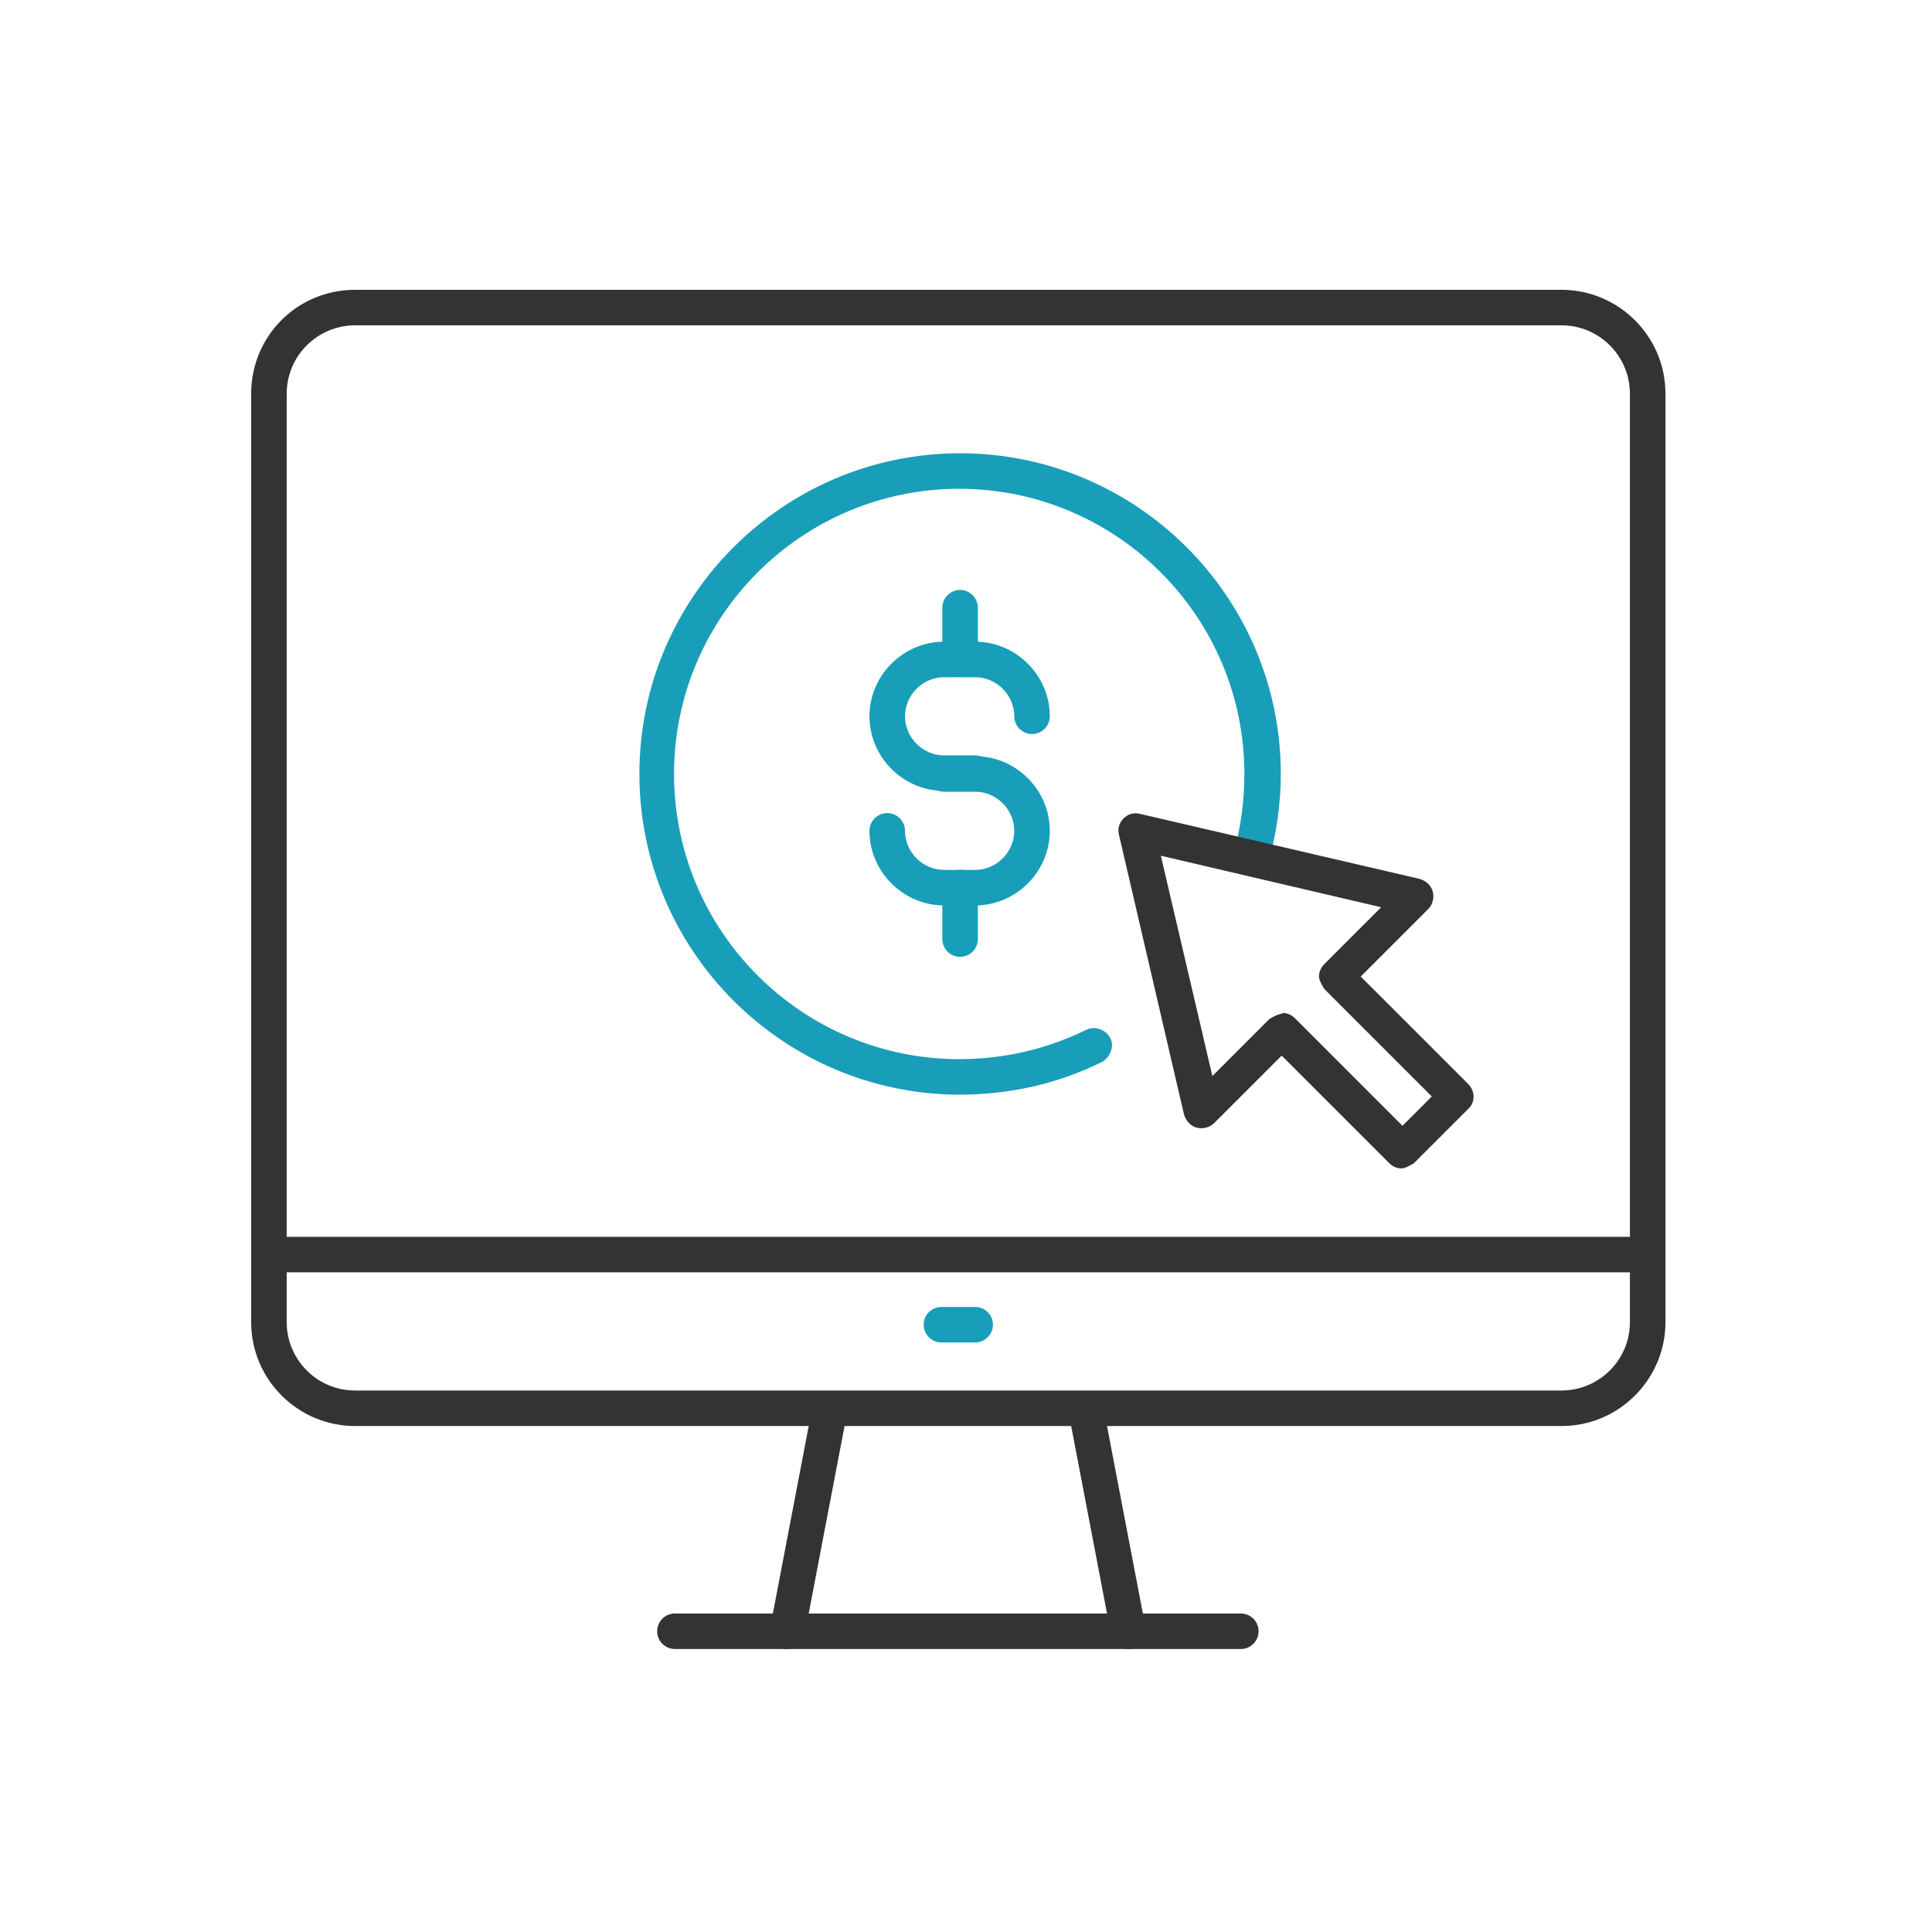 <svg width="100" height="100" viewBox="0 0 100 100" fill="none" xmlns="http://www.w3.org/2000/svg">
<mask id="mask0_6269_4407" style="mask-type:alpha" maskUnits="userSpaceOnUse" x="0" y="0" width="100" height="100">
<rect width="100" height="100" fill="#D9D9D9"/>
</mask>
<g mask="url(#mask0_6269_4407)">
<path d="M80.824 73.811H18.38C15.437 73.811 13 71.42 13 68.431V20.38C13 17.391 15.391 15 18.38 15H80.824C83.766 15 86.204 17.391 86.204 20.38V68.431C86.204 71.374 83.812 73.811 80.824 73.811ZM18.38 16.839C16.449 16.839 14.839 18.403 14.839 20.38V68.431C14.839 70.362 16.403 71.972 18.38 71.972H80.824C82.755 71.972 84.364 70.408 84.364 68.431V20.38C84.364 18.449 82.801 16.839 80.824 16.839H18.38Z" fill="#333333"/>
<path d="M85.284 65.857H13.92C13.414 65.857 13 65.443 13 64.937C13 64.431 13.414 64.018 13.92 64.018H85.284C85.79 64.018 86.204 64.431 86.204 64.937C86.204 65.443 85.79 65.857 85.284 65.857Z" fill="#333333"/>
<path d="M50.476 69.486H48.728C48.222 69.486 47.809 69.072 47.809 68.566C47.809 68.06 48.222 67.647 48.728 67.647H50.476C50.981 67.647 51.395 68.06 51.395 68.566C51.395 69.072 50.981 69.486 50.476 69.486Z" fill="#189EB8"/>
<path d="M64.224 85.353H34.934C34.428 85.353 34.014 84.939 34.014 84.433C34.014 83.927 34.428 83.514 34.934 83.514H64.224C64.73 83.514 65.144 83.927 65.144 84.433C65.144 84.939 64.73 85.353 64.224 85.353Z" fill="#333333"/>
<path d="M58.43 85.352C58.016 85.352 57.602 85.031 57.51 84.617L55.303 73.075C55.211 72.569 55.533 72.11 56.039 72.018C56.545 71.926 57.005 72.248 57.097 72.753L59.304 84.295C59.396 84.801 59.074 85.26 58.568 85.352C58.522 85.352 58.43 85.352 58.384 85.352H58.43Z" fill="#333333"/>
<path d="M40.774 85.352C40.774 85.352 40.636 85.352 40.59 85.352C40.084 85.26 39.762 84.755 39.854 84.295L42.061 72.753C42.153 72.248 42.613 71.926 43.119 72.018C43.625 72.11 43.946 72.615 43.855 73.075L41.647 84.617C41.555 85.076 41.188 85.352 40.728 85.352H40.774Z" fill="#333333"/>
<path d="M49.694 56.66C40.544 56.66 33.095 49.211 33.095 40.06C33.095 30.91 40.544 23.461 49.694 23.461C58.845 23.461 66.294 30.91 66.294 40.06C66.294 41.624 66.064 43.187 65.65 44.659C65.512 45.164 65.006 45.44 64.501 45.302C63.995 45.164 63.719 44.659 63.857 44.153C64.225 42.819 64.409 41.44 64.409 40.06C64.409 31.922 57.787 25.3 49.648 25.3C41.509 25.3 34.888 31.922 34.888 40.06C34.888 48.199 41.509 54.821 49.648 54.821C51.947 54.821 54.154 54.315 56.224 53.303C56.684 53.073 57.235 53.303 57.465 53.717C57.695 54.131 57.465 54.729 57.051 54.959C54.752 56.108 52.223 56.66 49.648 56.66H49.694Z" fill="#189EB8"/>
<path d="M50.475 40.938H48.866C46.751 40.938 45.003 39.191 45.003 37.075C45.003 34.96 46.751 33.213 48.866 33.213H50.475C52.59 33.213 54.338 34.96 54.338 37.075C54.338 37.581 53.924 37.995 53.418 37.995C52.912 37.995 52.498 37.581 52.498 37.075C52.498 35.972 51.579 35.052 50.475 35.052H48.866C47.762 35.052 46.843 35.972 46.843 37.075C46.843 38.179 47.762 39.099 48.866 39.099H50.475C50.981 39.099 51.395 39.512 51.395 40.018C51.395 40.524 50.981 40.938 50.475 40.938Z" fill="#189EB8"/>
<path d="M50.475 46.866H48.866C46.751 46.866 45.003 45.118 45.003 43.003C45.003 42.497 45.417 42.084 45.923 42.084C46.429 42.084 46.843 42.497 46.843 43.003C46.843 44.107 47.762 45.026 48.866 45.026H50.475C51.579 45.026 52.498 44.107 52.498 43.003C52.498 41.9 51.579 40.98 50.475 40.98H48.866C48.36 40.98 47.946 40.566 47.946 40.06C47.946 39.554 48.36 39.141 48.866 39.141H50.475C52.59 39.141 54.338 40.888 54.338 43.003C54.338 45.118 52.59 46.866 50.475 46.866Z" fill="#189EB8"/>
<path d="M49.694 49.528C49.188 49.528 48.774 49.114 48.774 48.608V45.941C48.774 45.435 49.188 45.022 49.694 45.022C50.2 45.022 50.614 45.435 50.614 45.941V48.608C50.614 49.114 50.2 49.528 49.694 49.528Z" fill="#189EB8"/>
<path d="M49.694 35.041C49.188 35.041 48.774 34.628 48.774 34.122V31.455C48.774 30.949 49.188 30.535 49.694 30.535C50.2 30.535 50.614 30.949 50.614 31.455V34.122C50.614 34.628 50.2 35.041 49.694 35.041Z" fill="#189EB8"/>
<path d="M72.546 60.478C72.316 60.478 72.086 60.386 71.903 60.202L66.339 54.638L62.844 58.133C62.614 58.363 62.246 58.455 61.924 58.363C61.602 58.271 61.373 57.995 61.281 57.673L57.924 43.234C57.832 42.913 57.924 42.591 58.154 42.361C58.384 42.131 58.706 42.039 59.028 42.131L73.466 45.488C73.788 45.58 74.064 45.809 74.156 46.131C74.248 46.453 74.156 46.821 73.926 47.051L70.431 50.546L75.995 56.109C76.363 56.477 76.363 57.075 75.995 57.397L73.19 60.202C73.19 60.202 72.776 60.478 72.546 60.478ZM66.385 52.431C66.615 52.431 66.844 52.523 67.028 52.707L72.592 58.271L74.11 56.753L68.546 51.189C68.546 51.189 68.27 50.776 68.27 50.546C68.27 50.316 68.362 50.086 68.546 49.902L71.489 46.959L60.085 44.292L62.752 55.696L65.695 52.753C65.695 52.753 66.109 52.477 66.339 52.477L66.385 52.431Z" fill="#333333"/>
</g>
</svg>
